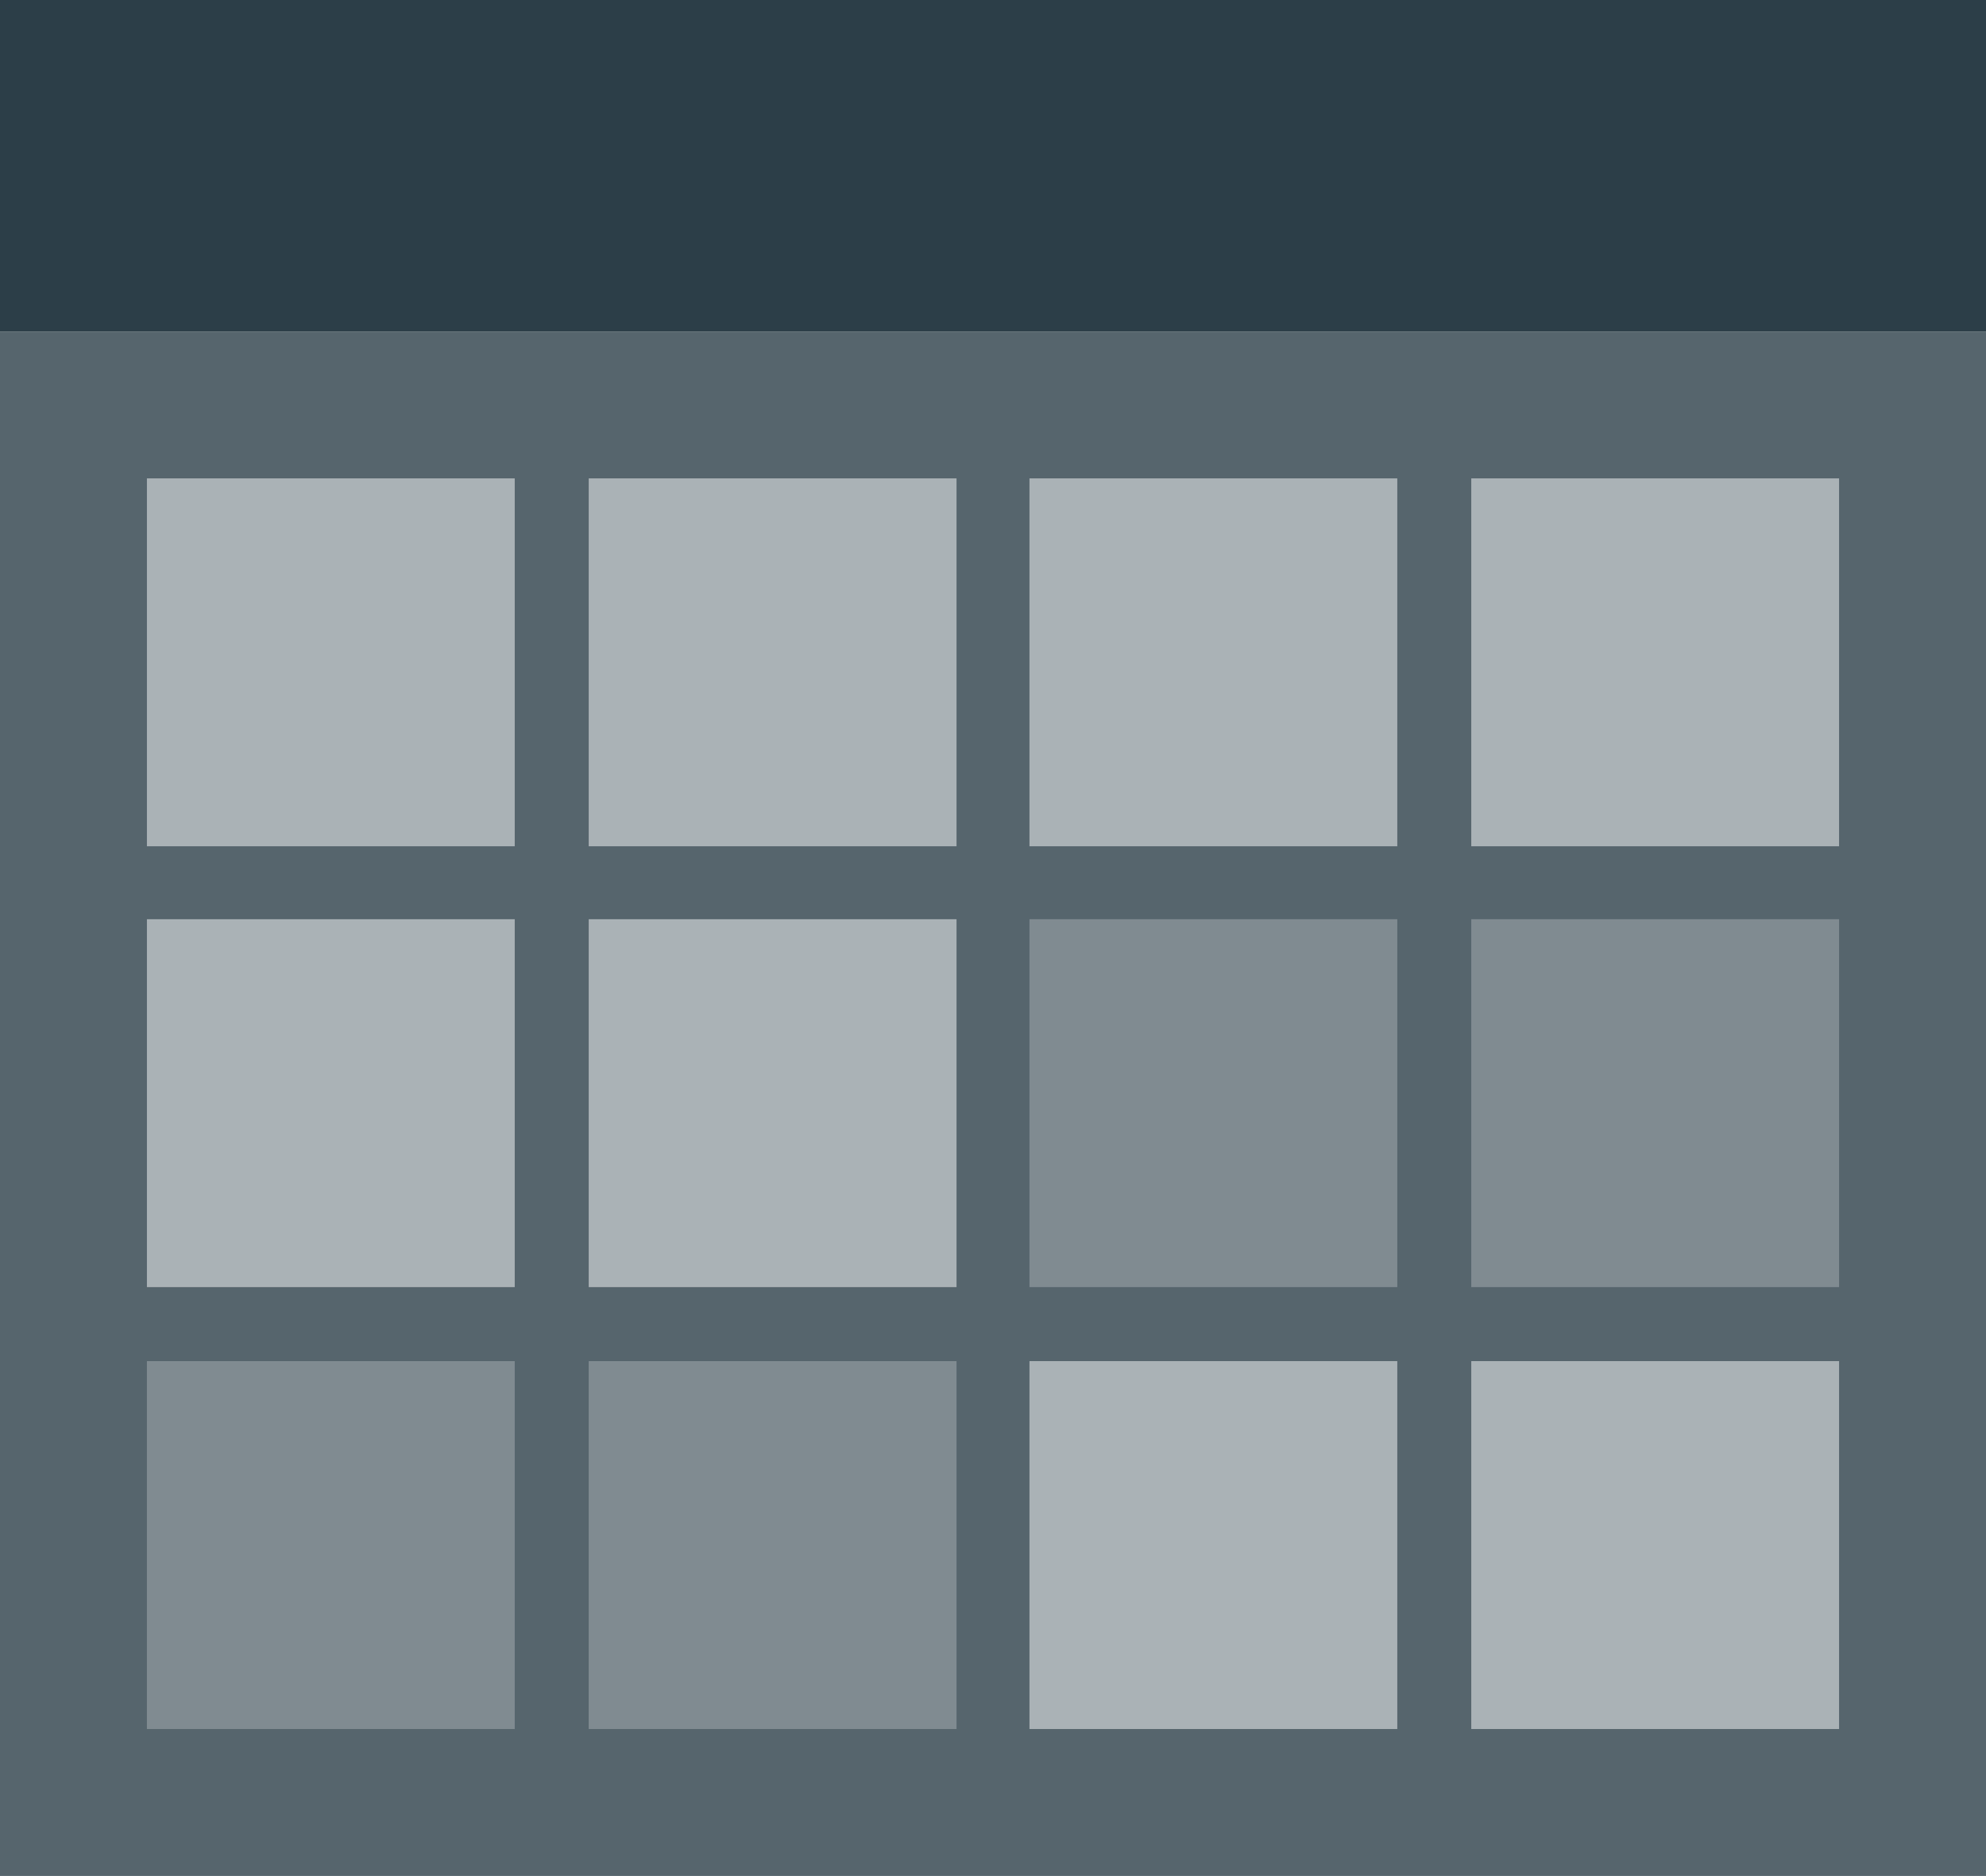<?xml version="1.0" encoding="utf-8"?>
<!-- Generator: Adobe Illustrator 27.1.1, SVG Export Plug-In . SVG Version: 6.00 Build 0)  -->
<svg version="1.1" id="a" xmlns="http://www.w3.org/2000/svg" xmlns:xlink="http://www.w3.org/1999/xlink" x="0px" y="0px"
	 viewBox="0 0 190.6 180" style="enable-background:new 0 0 190.6 180;" xml:space="preserve">
<style type="text/css">
	.st0{fill:#2C3E48;}
	.st1{fill:#56656D;}
	.st2{fill:#AAB2B6;}
	.st3{fill:#808B91;}
</style>
<rect class="st0" width="190.6" height="31.8"/>
<rect y="31.8" class="st1" width="190.6" height="148.2"/>
<rect x="14.1" y="45.9" class="st2" width="35.3" height="35.3"/>
<rect x="56.5" y="45.9" class="st2" width="35.3" height="35.3"/>
<rect x="98.8" y="45.9" class="st2" width="35.3" height="35.3"/>
<rect x="141.2" y="45.9" class="st2" width="35.3" height="35.3"/>
<rect x="14.1" y="88.2" class="st2" width="35.3" height="35.3"/>
<rect x="56.5" y="88.2" class="st2" width="35.3" height="35.3"/>
<rect x="98.8" y="88.2" class="st3" width="35.3" height="35.3"/>
<rect x="141.2" y="88.2" class="st3" width="35.3" height="35.3"/>
<rect x="14.1" y="130.6" class="st3" width="35.3" height="35.3"/>
<rect x="56.5" y="130.6" class="st3" width="35.3" height="35.3"/>
<rect x="98.8" y="130.6" class="st2" width="35.3" height="35.3"/>
<rect x="141.2" y="130.6" class="st2" width="35.3" height="35.3"/>
</svg>

